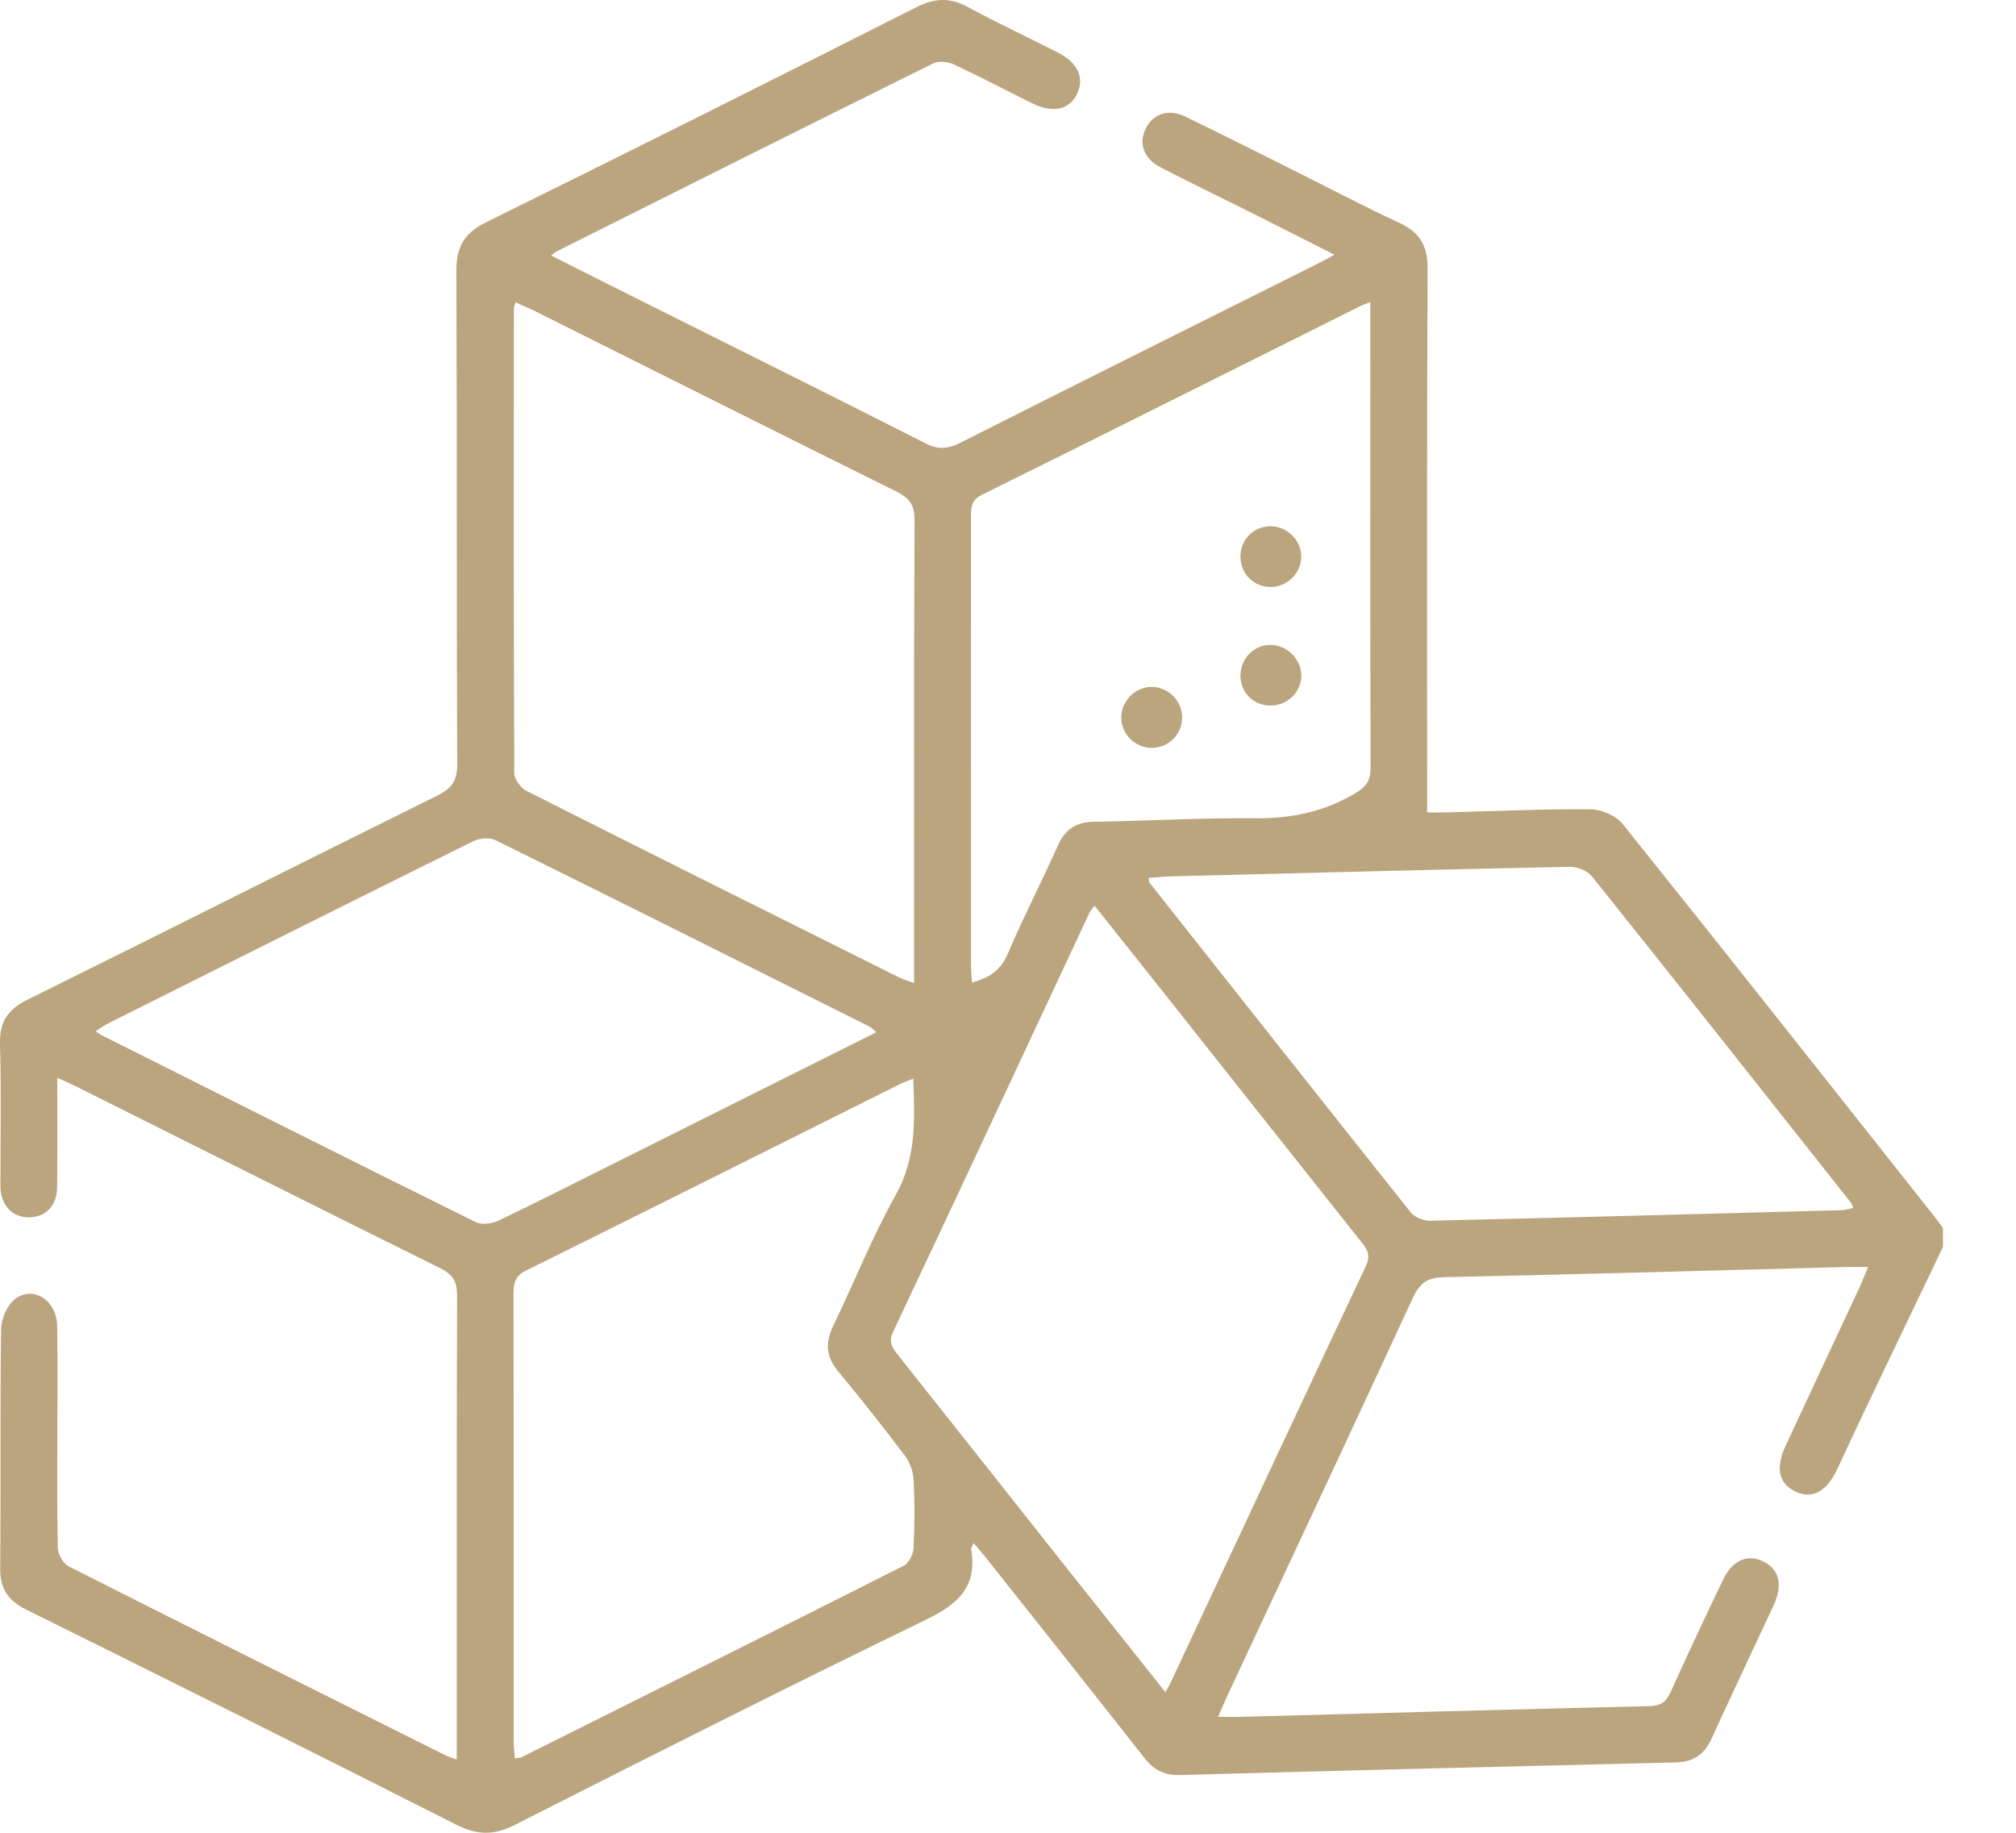 <svg xmlns="http://www.w3.org/2000/svg" fill="none" viewBox="0 0 22 20" height="20" width="22">
<path fill="#BBA57E" d="M21.203 13.607C20.915 14.208 20.627 14.809 20.34 15.411C20.242 15.616 20.148 15.823 20.051 16.029C19.932 16.281 19.773 16.365 19.588 16.274C19.41 16.186 19.374 16.017 19.487 15.775C19.754 15.2 20.023 14.626 20.291 14.052C20.322 13.986 20.348 13.917 20.386 13.826C20.288 13.826 20.215 13.824 20.142 13.826C18.68 13.864 17.218 13.907 15.755 13.937C15.576 13.941 15.493 14.002 15.419 14.161C14.749 15.612 14.07 17.058 13.393 18.506C13.362 18.573 13.333 18.641 13.292 18.735C13.387 18.735 13.46 18.736 13.532 18.735C15.022 18.695 16.512 18.653 18.001 18.618C18.124 18.615 18.182 18.572 18.231 18.464C18.415 18.056 18.606 17.651 18.799 17.247C18.903 17.027 19.067 16.953 19.241 17.039C19.416 17.124 19.459 17.292 19.356 17.516C19.13 18.003 18.899 18.488 18.676 18.977C18.598 19.148 18.476 19.227 18.29 19.232C16.483 19.276 14.675 19.32 12.869 19.37C12.698 19.374 12.585 19.308 12.484 19.178C11.913 18.451 11.338 17.728 10.763 17.003C10.722 16.951 10.678 16.902 10.625 16.839C10.611 16.873 10.596 16.89 10.598 16.906C10.667 17.309 10.46 17.503 10.111 17.672C8.605 18.403 7.109 19.158 5.616 19.915C5.388 20.031 5.206 20.026 4.979 19.912C3.419 19.121 1.852 18.341 0.285 17.564C0.087 17.465 -0 17.337 0.002 17.113C0.01 16.244 -0 15.374 0.012 14.505C0.014 14.392 0.078 14.241 0.165 14.175C0.366 14.023 0.62 14.193 0.624 14.469C0.63 14.855 0.626 15.242 0.626 15.628C0.626 16.048 0.621 16.469 0.631 16.89C0.633 16.96 0.688 17.061 0.747 17.091C2.118 17.785 3.493 18.471 4.867 19.157C4.896 19.172 4.928 19.18 4.984 19.2V18.98C4.984 17.365 4.982 15.751 4.988 14.137C4.988 13.986 4.944 13.908 4.804 13.839C3.477 13.182 2.154 12.517 0.829 11.855C0.769 11.825 0.708 11.799 0.625 11.761C0.625 12.181 0.629 12.574 0.623 12.966C0.62 13.162 0.492 13.284 0.315 13.284C0.138 13.284 0.018 13.162 0.005 12.967C0.003 12.926 0.005 12.884 0.005 12.843C0.005 12.36 0.014 11.877 0 11.394C-0.007 11.154 0.083 11.016 0.298 10.91C1.792 10.171 3.28 9.42 4.774 8.681C4.931 8.603 4.99 8.519 4.989 8.339C4.981 6.545 4.988 4.752 4.98 2.958C4.979 2.697 5.065 2.543 5.305 2.425C6.876 1.651 8.441 0.867 10.003 0.077C10.203 -0.024 10.371 -0.028 10.566 0.079C10.887 0.253 11.218 0.407 11.544 0.573C11.759 0.682 11.836 0.848 11.756 1.02C11.672 1.199 11.491 1.24 11.259 1.125C10.975 0.984 10.694 0.836 10.407 0.702C10.343 0.673 10.242 0.663 10.181 0.693C8.811 1.372 7.444 2.057 6.077 2.742C6.058 2.751 6.044 2.766 6.014 2.788C6.34 2.952 6.658 3.113 6.977 3.272C8.018 3.793 9.061 4.31 10.099 4.837C10.24 4.91 10.344 4.9 10.479 4.832C11.77 4.18 13.064 3.535 14.358 2.888C14.419 2.858 14.479 2.825 14.563 2.78C14.24 2.616 13.94 2.464 13.639 2.313C13.312 2.149 12.983 1.991 12.659 1.823C12.481 1.73 12.425 1.567 12.5 1.41C12.58 1.241 12.748 1.182 12.936 1.273C13.333 1.464 13.726 1.664 14.121 1.861C14.503 2.051 14.881 2.251 15.268 2.431C15.492 2.534 15.58 2.679 15.579 2.928C15.57 4.832 15.574 6.736 15.574 8.64C15.574 8.709 15.574 8.777 15.574 8.865C15.652 8.865 15.718 8.867 15.784 8.865C16.308 8.852 16.832 8.827 17.356 8.831C17.476 8.832 17.634 8.9 17.708 8.992C18.847 10.412 19.975 11.842 21.105 13.269C21.139 13.312 21.17 13.357 21.203 13.401V13.608V13.607ZM5.625 3.299C5.615 3.339 5.608 3.353 5.608 3.366C5.607 5.056 5.605 6.746 5.612 8.437C5.612 8.503 5.683 8.599 5.747 8.631C7.099 9.314 8.456 9.99 9.812 10.666C9.858 10.69 9.909 10.703 9.975 10.727V10.518C9.975 8.904 9.972 7.289 9.98 5.675C9.981 5.51 9.925 5.435 9.784 5.365C8.462 4.71 7.144 4.048 5.825 3.389C5.765 3.359 5.703 3.334 5.626 3.299H5.625ZM12.717 18.466C12.747 18.415 12.758 18.397 12.767 18.378C13.479 16.857 14.19 15.334 14.906 13.814C14.958 13.705 14.926 13.641 14.861 13.559C14.14 12.653 13.421 11.744 12.702 10.836C12.452 10.521 12.201 10.206 11.945 9.884C11.918 9.919 11.902 9.933 11.894 9.95C11.179 11.479 10.466 13.008 9.746 14.534C9.693 14.648 9.738 14.709 9.8 14.787C10.4 15.543 10.999 16.3 11.598 17.057C11.966 17.52 12.334 17.982 12.718 18.466L12.717 18.466ZM9.966 11.771C9.901 11.797 9.862 11.81 9.827 11.827C8.465 12.507 7.105 13.189 5.742 13.864C5.615 13.926 5.604 14.009 5.604 14.127C5.607 15.753 5.606 17.38 5.606 19.007C5.606 19.065 5.614 19.124 5.618 19.189C5.654 19.182 5.676 19.183 5.692 19.175C7.084 18.48 8.476 17.786 9.864 17.085C9.919 17.057 9.966 16.961 9.969 16.895C9.982 16.648 9.982 16.399 9.97 16.152C9.966 16.063 9.932 15.962 9.879 15.891C9.643 15.578 9.399 15.269 9.148 14.967C9.017 14.809 9.002 14.657 9.09 14.474C9.321 13.997 9.516 13.501 9.775 13.04C10 12.639 9.983 12.227 9.966 11.772L9.966 11.771ZM10.606 10.722C10.794 10.671 10.92 10.59 10.997 10.409C11.167 10.01 11.367 9.624 11.544 9.228C11.624 9.047 11.746 8.969 11.943 8.967C12.529 8.958 13.115 8.924 13.701 8.929C14.091 8.933 14.446 8.859 14.784 8.66C14.907 8.588 14.957 8.522 14.957 8.377C14.951 6.75 14.954 5.123 14.954 3.496C14.954 3.437 14.954 3.377 14.954 3.297C14.899 3.318 14.868 3.328 14.839 3.343C13.465 4.029 12.093 4.718 10.716 5.399C10.592 5.461 10.596 5.546 10.596 5.65C10.597 7.277 10.596 8.904 10.597 10.531C10.597 10.591 10.602 10.651 10.607 10.722L10.606 10.722ZM12.534 9.58C12.542 9.62 12.541 9.629 12.545 9.633C13.495 10.834 14.443 12.035 15.397 13.232C15.439 13.284 15.535 13.322 15.605 13.321C17.101 13.287 18.597 13.246 20.093 13.206C20.135 13.205 20.178 13.191 20.224 13.182C20.211 13.152 20.209 13.137 20.201 13.127C19.26 11.938 18.32 10.747 17.372 9.563C17.323 9.502 17.212 9.457 17.131 9.459C15.682 9.488 14.235 9.527 12.787 9.563C12.706 9.566 12.625 9.574 12.534 9.58H12.534ZM9.563 11.264C9.524 11.231 9.511 11.215 9.495 11.206C8.133 10.525 6.772 9.842 5.407 9.168C5.342 9.136 5.231 9.146 5.163 9.18C3.835 9.838 2.511 10.501 1.186 11.165C1.14 11.188 1.097 11.219 1.044 11.252C1.074 11.273 1.089 11.287 1.106 11.295C2.468 11.978 3.828 12.661 5.193 13.337C5.257 13.368 5.366 13.354 5.436 13.321C5.834 13.132 6.227 12.932 6.621 12.735C7.594 12.249 8.567 11.762 9.563 11.264V11.264Z"></path>
<path fill="#BBA57E" d="M12.9 7.826C12.902 8.008 12.759 8.156 12.577 8.161C12.389 8.166 12.232 8.01 12.236 7.823C12.241 7.643 12.392 7.495 12.57 7.496C12.749 7.497 12.899 7.646 12.9 7.826H12.9Z"></path>
<path fill="#BBA57E" d="M13.872 6.405C13.687 6.408 13.543 6.27 13.537 6.085C13.532 5.899 13.667 5.751 13.85 5.743C14.036 5.734 14.199 5.889 14.2 6.074C14.2 6.252 14.052 6.402 13.872 6.405Z"></path>
<path fill="#BBA57E" d="M13.872 7.7C13.686 7.703 13.543 7.567 13.537 7.382C13.532 7.19 13.683 7.034 13.87 7.037C14.046 7.04 14.2 7.196 14.201 7.37C14.201 7.549 14.055 7.696 13.872 7.699L13.872 7.7Z"></path>
</svg>
